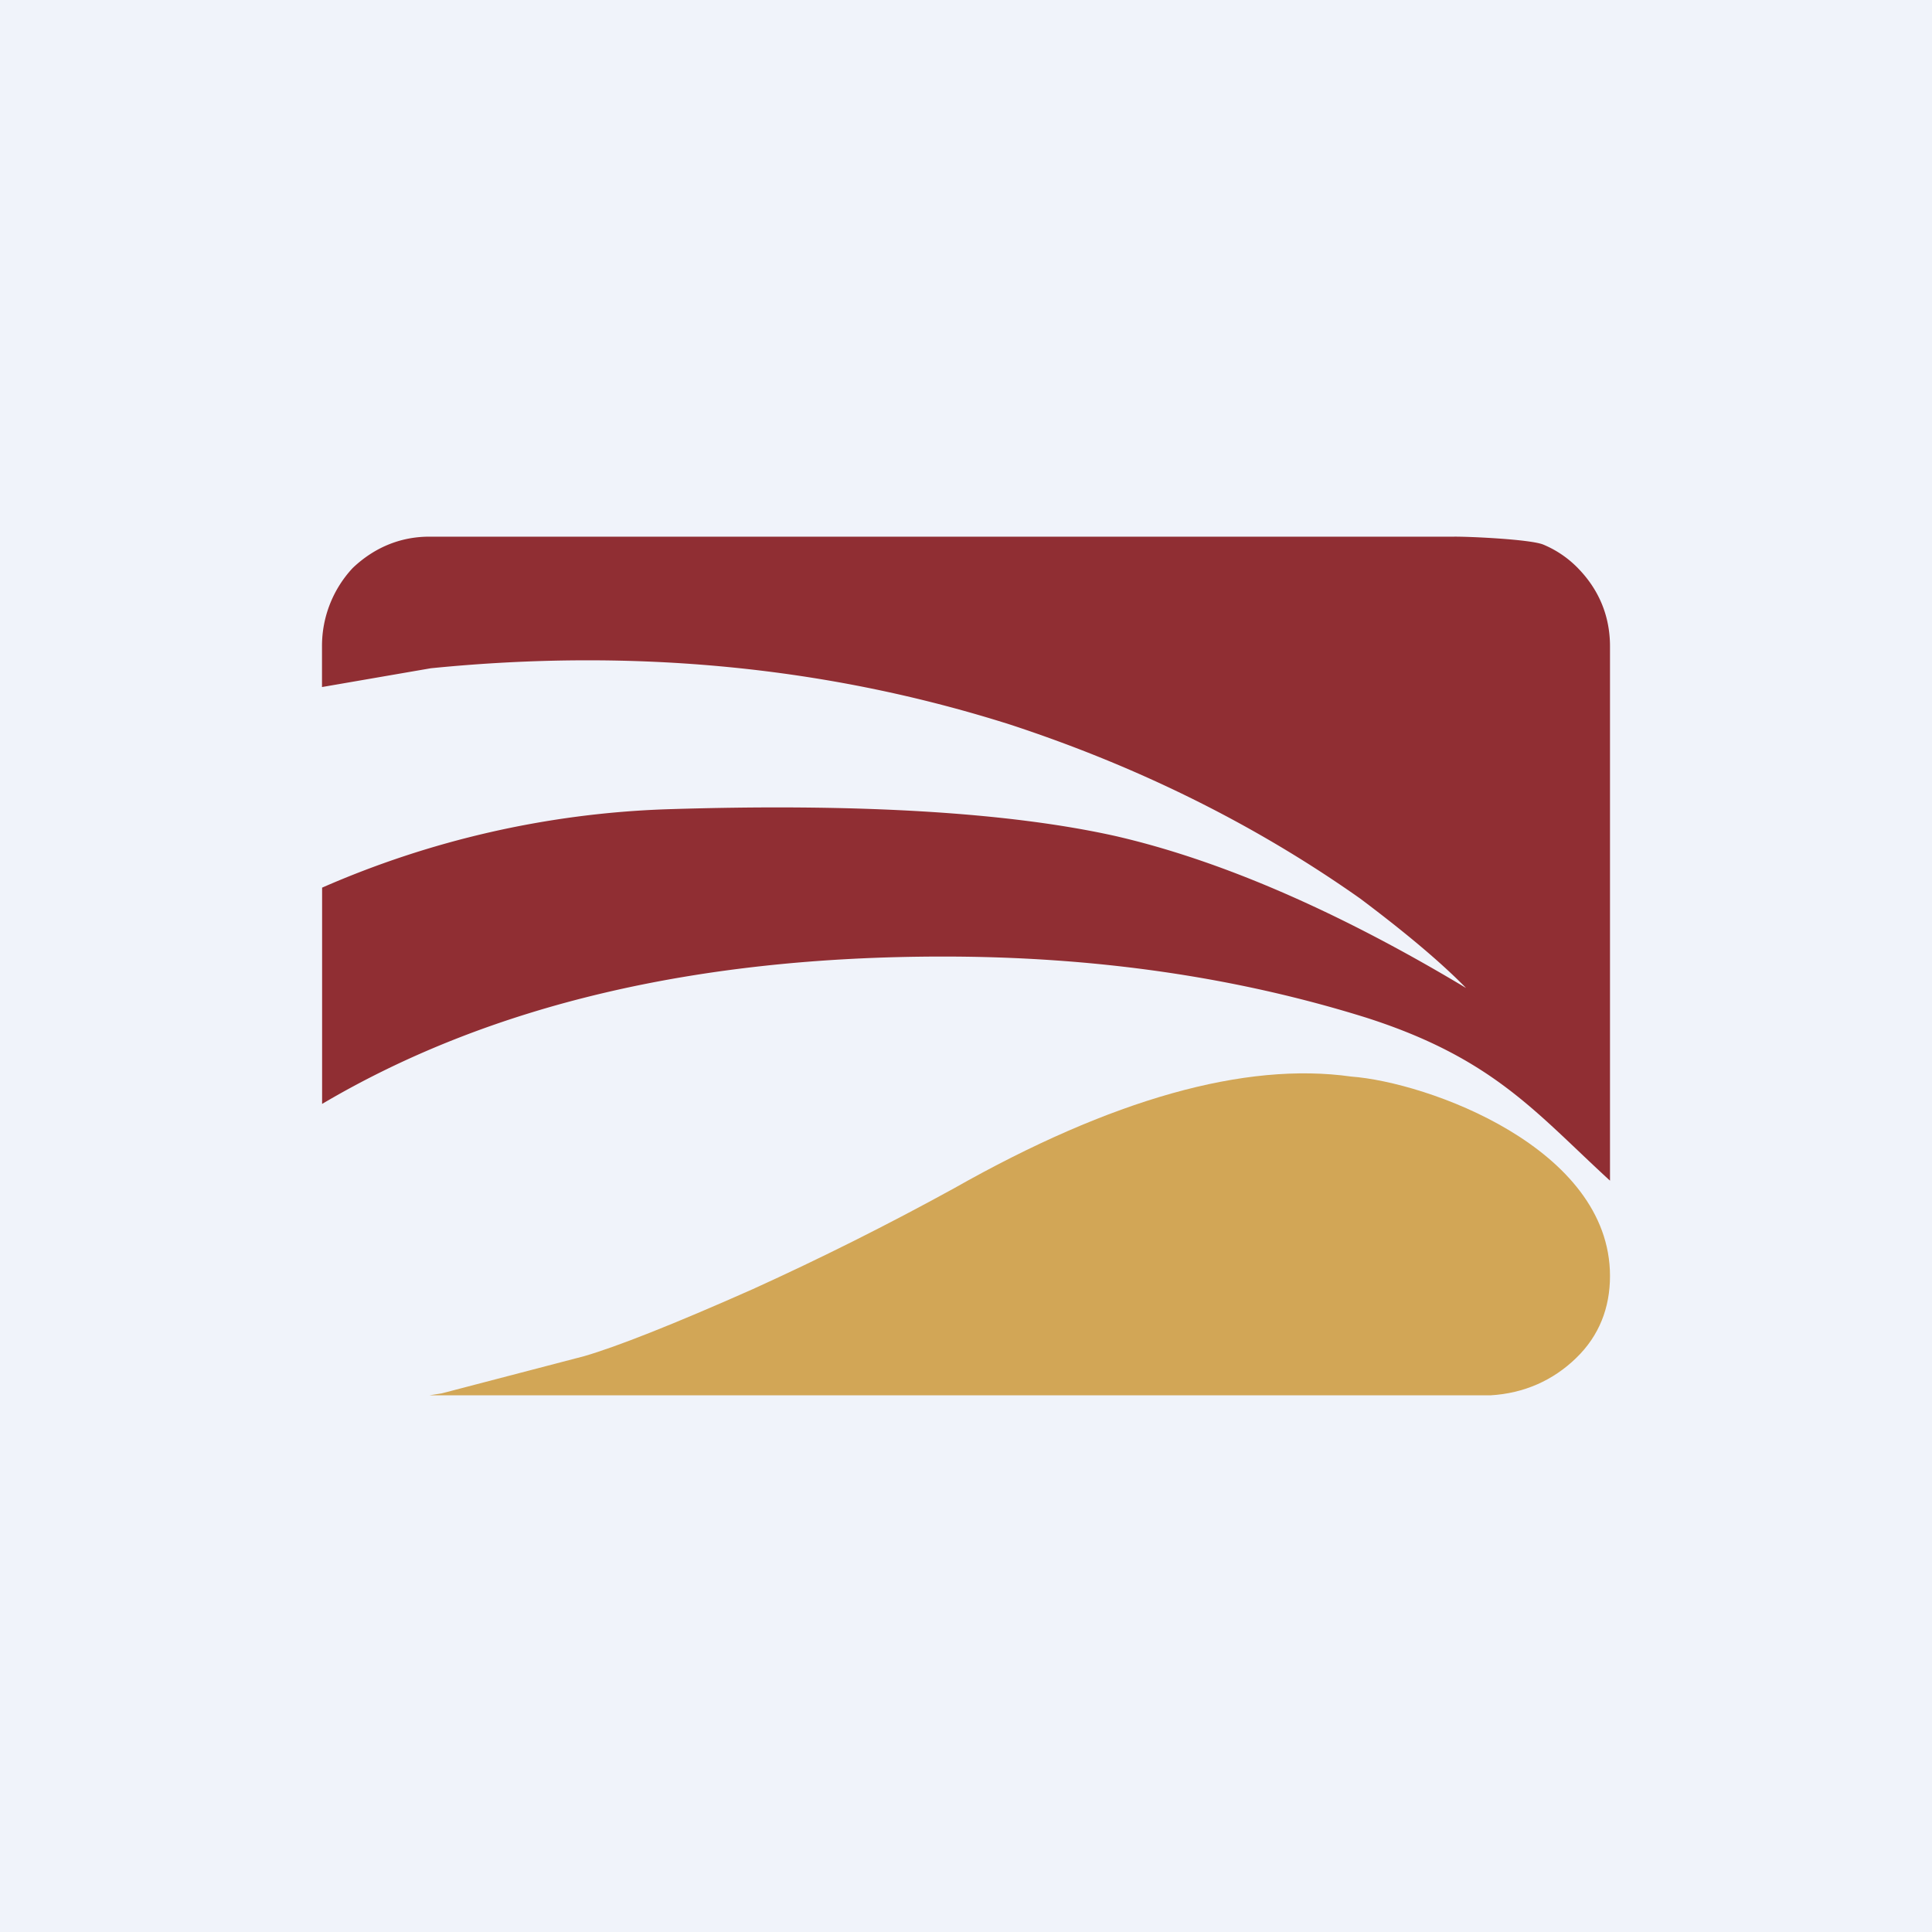 <!-- by TradingView --><svg width="18" height="18" xmlns="http://www.w3.org/2000/svg"><path fill="#F0F3FA" d="M0 0h18v18H0z"/><path d="M3 6.401l1.014-.175c1.9-.19 3.701-.014 5.401.526 1.2.394 2.286.934 3.258 1.62.429.322.757.599.986.833-1.215-.73-2.315-1.198-3.272-1.417-.986-.219-2.386-.306-4.186-.248a8.745 8.745 0 00-3.2.73v2.015c1.557-.92 3.486-1.373 5.786-1.373 1.415 0 2.729.19 3.944.57 1.186.38 1.583.89 2.269 1.518V6.022c0-.278-.1-.526-.3-.73a.97.97 0 00-.321-.218c-.12-.05-.704-.076-.834-.074H4c-.271 0-.514.102-.714.292a1.064 1.064 0 00-.286.73v.38z" fill="#902E33"/><path d="M12.588 10.03c-.986-.139-2.229.208-3.701 1.042-.615.338-1.24.651-1.872.938-.743.33-1.272.538-1.572.625l-1.329.347L4 13h9.885c.315-.018.586-.14.8-.348.215-.208.315-.469.315-.764 0-1.196-1.705-1.806-2.412-1.858z" fill="#D2A656"/></svg>